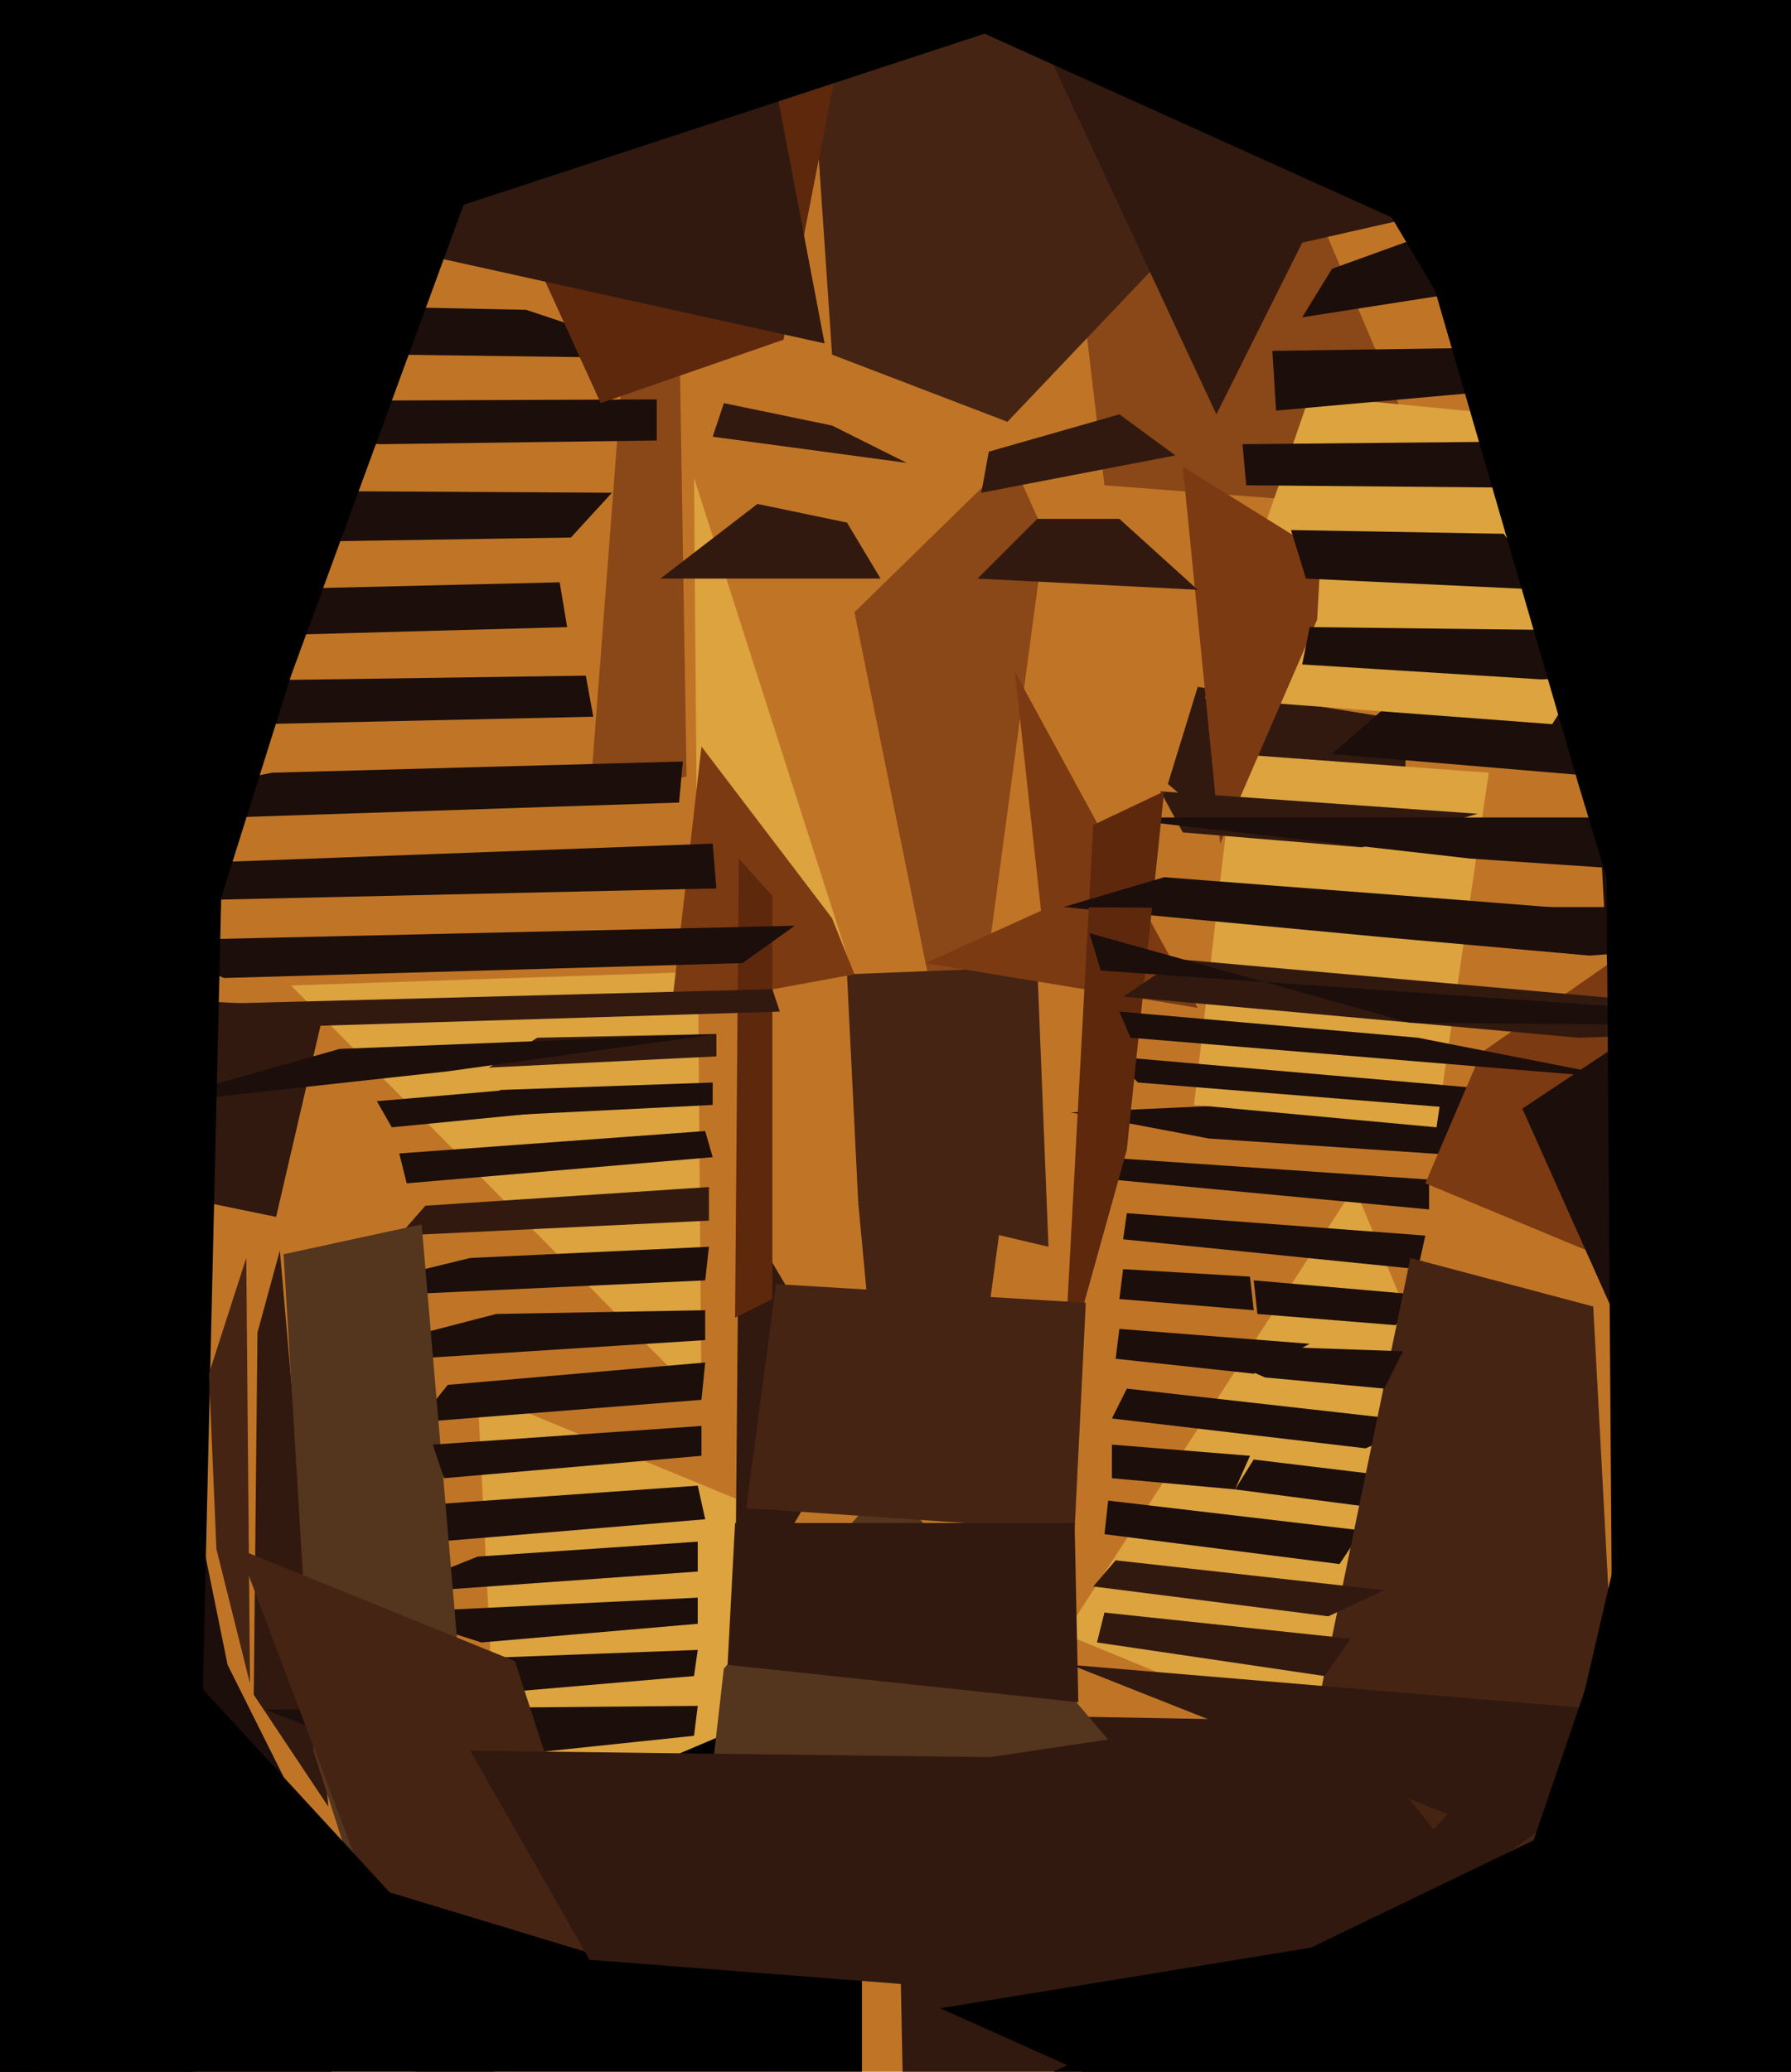 <svg xmlns="http://www.w3.org/2000/svg" width="480px" height="555px">
  <rect width="480" height="555" fill="rgb(192,117,38)"/>
  <polygon points="158,215 184,208 182,84 168,84" fill="rgb(138,71,23)"/>
  <polygon points="375,263 313,210 321,184 377,193" fill="rgb(49,25,15)"/>
  <polygon points="228,259 78,264 188,375 186,128" fill="rgb(220,163,63)"/>
  <polygon points="142,659 128,373 439,501 363,318" fill="rgb(220,163,63)"/>
  <polygon points="49,387 61,446 78,480 -247,830" fill="rgb(27,14,11)"/>
  <polygon points="413,311 324,305 287,298 485,289" fill="rgb(27,14,11)"/>
  <polygon points="128,417 187,413 187,421 103,427" fill="rgb(27,14,11)"/>
  <polygon points="190,327 107,331 114,323 190,318" fill="rgb(49,25,15)"/>
  <polygon points="126,337 190,334 189,343 81,348" fill="rgb(27,14,11)"/>
  <polygon points="180,96 105,95 -100,78 141,83" fill="rgb(27,14,11)"/>
  <polygon points="440,209 357,202 429,139 461,457" fill="rgb(27,14,11)"/>
  <polygon points="331,399 298,396 298,387 335,390" fill="rgb(27,14,11)"/>
  <polygon points="229,164 271,123 280,143 258,307" fill="rgb(138,71,23)"/>
  <polygon points="88,484 68,454 69,357 75,335" fill="rgb(49,25,15)"/>
  <polygon points="120,371 189,365 188,375 112,381" fill="rgb(27,14,11)"/>
  <polygon points="107,309 189,303 191,310 109,317" fill="rgb(27,14,11)"/>
  <polygon points="189,359 79,366 133,352 189,351" fill="rgb(27,14,11)"/>
  <polygon points="102,404 187,398 189,407 117,413" fill="rgb(27,14,11)"/>
  <polygon points="227,261 278,259 281,334 230,322" fill="rgb(70,36,19)"/>
  <polygon points="229,261 180,270 188,200 223,246" fill="rgb(124,58,18)"/>
  <polygon points="385,302 320,296 331,202 399,207" fill="rgb(220,163,63)"/>
  <polygon points="387,137 296,130 256,-210 312,-40" fill="rgb(138,71,23)"/>
  <polygon points="416,194 323,187 351,106 465,117" fill="rgb(220,163,63)"/>
  <polygon points="431,608 242,560 240,459 626,466" fill="rgb(49,25,15)"/>
  <polygon points="104,432 187,428 187,435 129,440" fill="rgb(27,14,11)"/>
  <polygon points="186,465 110,473 71,458 187,457" fill="rgb(27,14,11)"/>
  <polygon points="327,226 317,125 354,148 353,166" fill="rgb(124,58,18)"/>
  <polygon points="380,340 301,332 302,325 382,331" fill="rgb(27,14,11)"/>
  <polygon points="186,449 116,455 108,445 187,442" fill="rgb(27,14,11)"/>
  <polygon points="84,469 140,644 113,328 76,336" fill="rgb(84,53,29)"/>
  <polygon points="415,410 331,399 336,391 427,402" fill="rgb(27,14,11)"/>
  <polygon points="417,299 305,290 298,283 402,292" fill="rgb(27,14,11)"/>
  <polygon points="176,118 102,119 -80,108 176,107" fill="rgb(27,14,11)"/>
  <polygon points="231,963 -429,568 -33,561 231,449" fill="rgb(1,0,1)"/>
  <polygon points="265,121 300,111 315,122 263,132" fill="rgb(49,25,15)"/>
  <polygon points="365,227 317,223 311,212 396,218" fill="rgb(49,25,15)"/>
  <polygon points="333,119 436,118 446,131 334,130" fill="rgb(27,14,11)"/>
  <polygon points="341,94 409,93 420,103 342,110" fill="rgb(27,14,11)"/>
  <polygon points="101,295 136,292 146,298 105,302" fill="rgb(27,14,11)"/>
  <polygon points="243,124 191,117 194,108 223,114" fill="rgb(49,25,15)"/>
  <polygon points="374,355 337,352 336,343 382,347" fill="rgb(27,14,11)"/>
  <polygon points="321,270 248,258 279,244 272,180" fill="rgb(124,58,18)"/>
  <polygon points="297,466 190,482 194,447 238,397" fill="rgb(84,53,29)"/>
  <polygon points="328,52 270,113 223,95 212,-67" fill="rgb(70,36,19)"/>
  <polygon points="359,419 296,411 297,402 365,410" fill="rgb(27,14,11)"/>
  <polygon points="220,396 197,435 198,323 221,362" fill="rgb(49,25,15)"/>
  <polygon points="426,256 370,251 285,243 597,243" fill="rgb(27,14,11)"/>
  <polygon points="366,388 298,380 302,372 382,381" fill="rgb(27,14,11)"/>
  <polygon points="152,168 79,170 66,158 150,156" fill="rgb(27,14,11)"/>
  <polygon points="383,324 298,316 295,310 383,316" fill="rgb(27,14,11)"/>
  <polygon points="210,91 161,108 26,-188 261,-170" fill="rgb(94,40,13)"/>
  <polygon points="297,219 697,219 468,235 394,230" fill="rgb(27,14,11)"/>
  <polygon points="524,376 382,317 397,282 440,252" fill="rgb(124,58,18)"/>
  <polygon points="57,231 191,226 192,238 59,241" fill="rgb(27,14,11)"/>
  <polygon points="256,-39 402,53 349,65 326,111" fill="rgb(49,25,15)"/>
  <polygon points="285,369 302,308 312,212 293,221" fill="rgb(94,40,13)"/>
  <polygon points="164,525 98,505 64,415 138,445" fill="rgb(70,36,19)"/>
  <polygon points="182,215 1,221 73,207 183,204" fill="rgb(27,14,11)"/>
  <polygon points="357,72 393,59 426,73 349,85" fill="rgb(27,14,11)"/>
  <polygon points="518,275 316,257 301,267 423,278" fill="rgb(49,25,15)"/>
  <polygon points="428,244 285,243 312,235 390,241" fill="rgb(27,14,11)"/>
  <polygon points="159,192 69,194 17,183 157,181" fill="rgb(27,14,11)"/>
  <polygon points="321,158 262,155 278,139 300,139" fill="rgb(49,25,15)"/>
  <polygon points="74,326 -106,289 -78,261 87,270" fill="rgb(49,25,15)"/>
  <polygon points="436,289 303,278 300,271 380,278" fill="rgb(27,14,11)"/>
  <polygon points="221,92 49,54 -167,14 189,-76" fill="rgb(49,25,15)"/>
  <polygon points="116,387 188,382 188,390 119,396" fill="rgb(27,14,11)"/>
  <polygon points="413,182 349,178 351,168 689,172" fill="rgb(27,14,11)"/>
  <polygon points="510,275 295,260 292,250 378,274" fill="rgb(27,14,11)"/>
  <polygon points="191,296 131,299 134,292 191,290" fill="rgb(27,14,11)"/>
  <polygon points="144,278 192,277 192,283 131,286" fill="rgb(49,25,15)"/>
  <polygon points="438,556 354,453 378,337 427,350" fill="rgb(70,36,19)"/>
  <polygon points="356,433 293,425 299,418 371,426" fill="rgb(49,25,15)"/>
  <polygon points="288,410 200,404 208,344 291,349" fill="rgb(70,36,19)"/>
  <polygon points="336,351 300,348 301,340 335,342" fill="rgb(27,14,11)"/>
  <polygon points="207,348 197,353 198,230 207,240" fill="rgb(94,40,13)"/>
  <polygon points="235,-4 499,-27 428,518 501,116" fill="rgb(1,0,1)"/>
  <polygon points="54,269 207,265 209,271 79,275" fill="rgb(49,25,15)"/>
  <polygon points="371,372 339,369 319,360 376,362" fill="rgb(27,14,11)"/>
  <polygon points="414,158 350,155 346,142 403,143" fill="rgb(27,14,11)"/>
  <polygon points="432,281 428,208 446,382 408,297" fill="rgb(27,14,11)"/>
  <polygon points="338,539 158,525 126,469 367,472" fill="rgb(49,25,15)"/>
  <polygon points="265,351 237,397 230,322 268,329" fill="rgb(70,36,19)"/>
  <polygon points="423,210 371,31 704,407 439,263" fill="rgb(1,0,1)"/>
  <polygon points="120,287 38,296 91,281 192,277" fill="rgb(27,14,11)"/>
  <polygon points="0,514 29,425 133,538 -253,686" fill="rgb(1,0,1)"/>
  <polygon points="355,449 294,440 296,432 362,439" fill="rgb(49,25,15)"/>
  <polygon points="768,769 252,538 411,512 488,180" fill="rgb(1,0,1)"/>
  <polygon points="287,446 454,460 324,555 388,486" fill="rgb(49,25,15)"/>
  <polygon points="38,252 213,248 199,258 60,262" fill="rgb(27,14,11)"/>
  <polygon points="778,689 272,560 411,493 505,218" fill="rgb(1,0,1)"/>
  <polygon points="349,18 579,68 432,433 430,154" fill="rgb(1,0,1)"/>
  <polygon points="153,144 24,146 -199,130 164,132" fill="rgb(27,14,11)"/>
  <polygon points="45,854 -210,681 -19,-312 61,167" fill="rgb(1,0,1)"/>
  <polygon points="67,451 58,415 56,368 66,337" fill="rgb(70,36,19)"/>
  <polygon points="78,181 50,270 -115,-529 133,31" fill="rgb(1,0,1)"/>
  <polygon points="267,8 -126,137 -129,318 450,-454" fill="rgb(1,0,1)"/>
  <polygon points="289,456 195,446 197,408 288,408" fill="rgb(49,25,15)"/>
  <polygon points="236,155 177,155 203,135 227,140" fill="rgb(49,25,15)"/>
  <polygon points="336,368 299,364 300,356 351,360" fill="rgb(27,14,11)"/>
</svg>